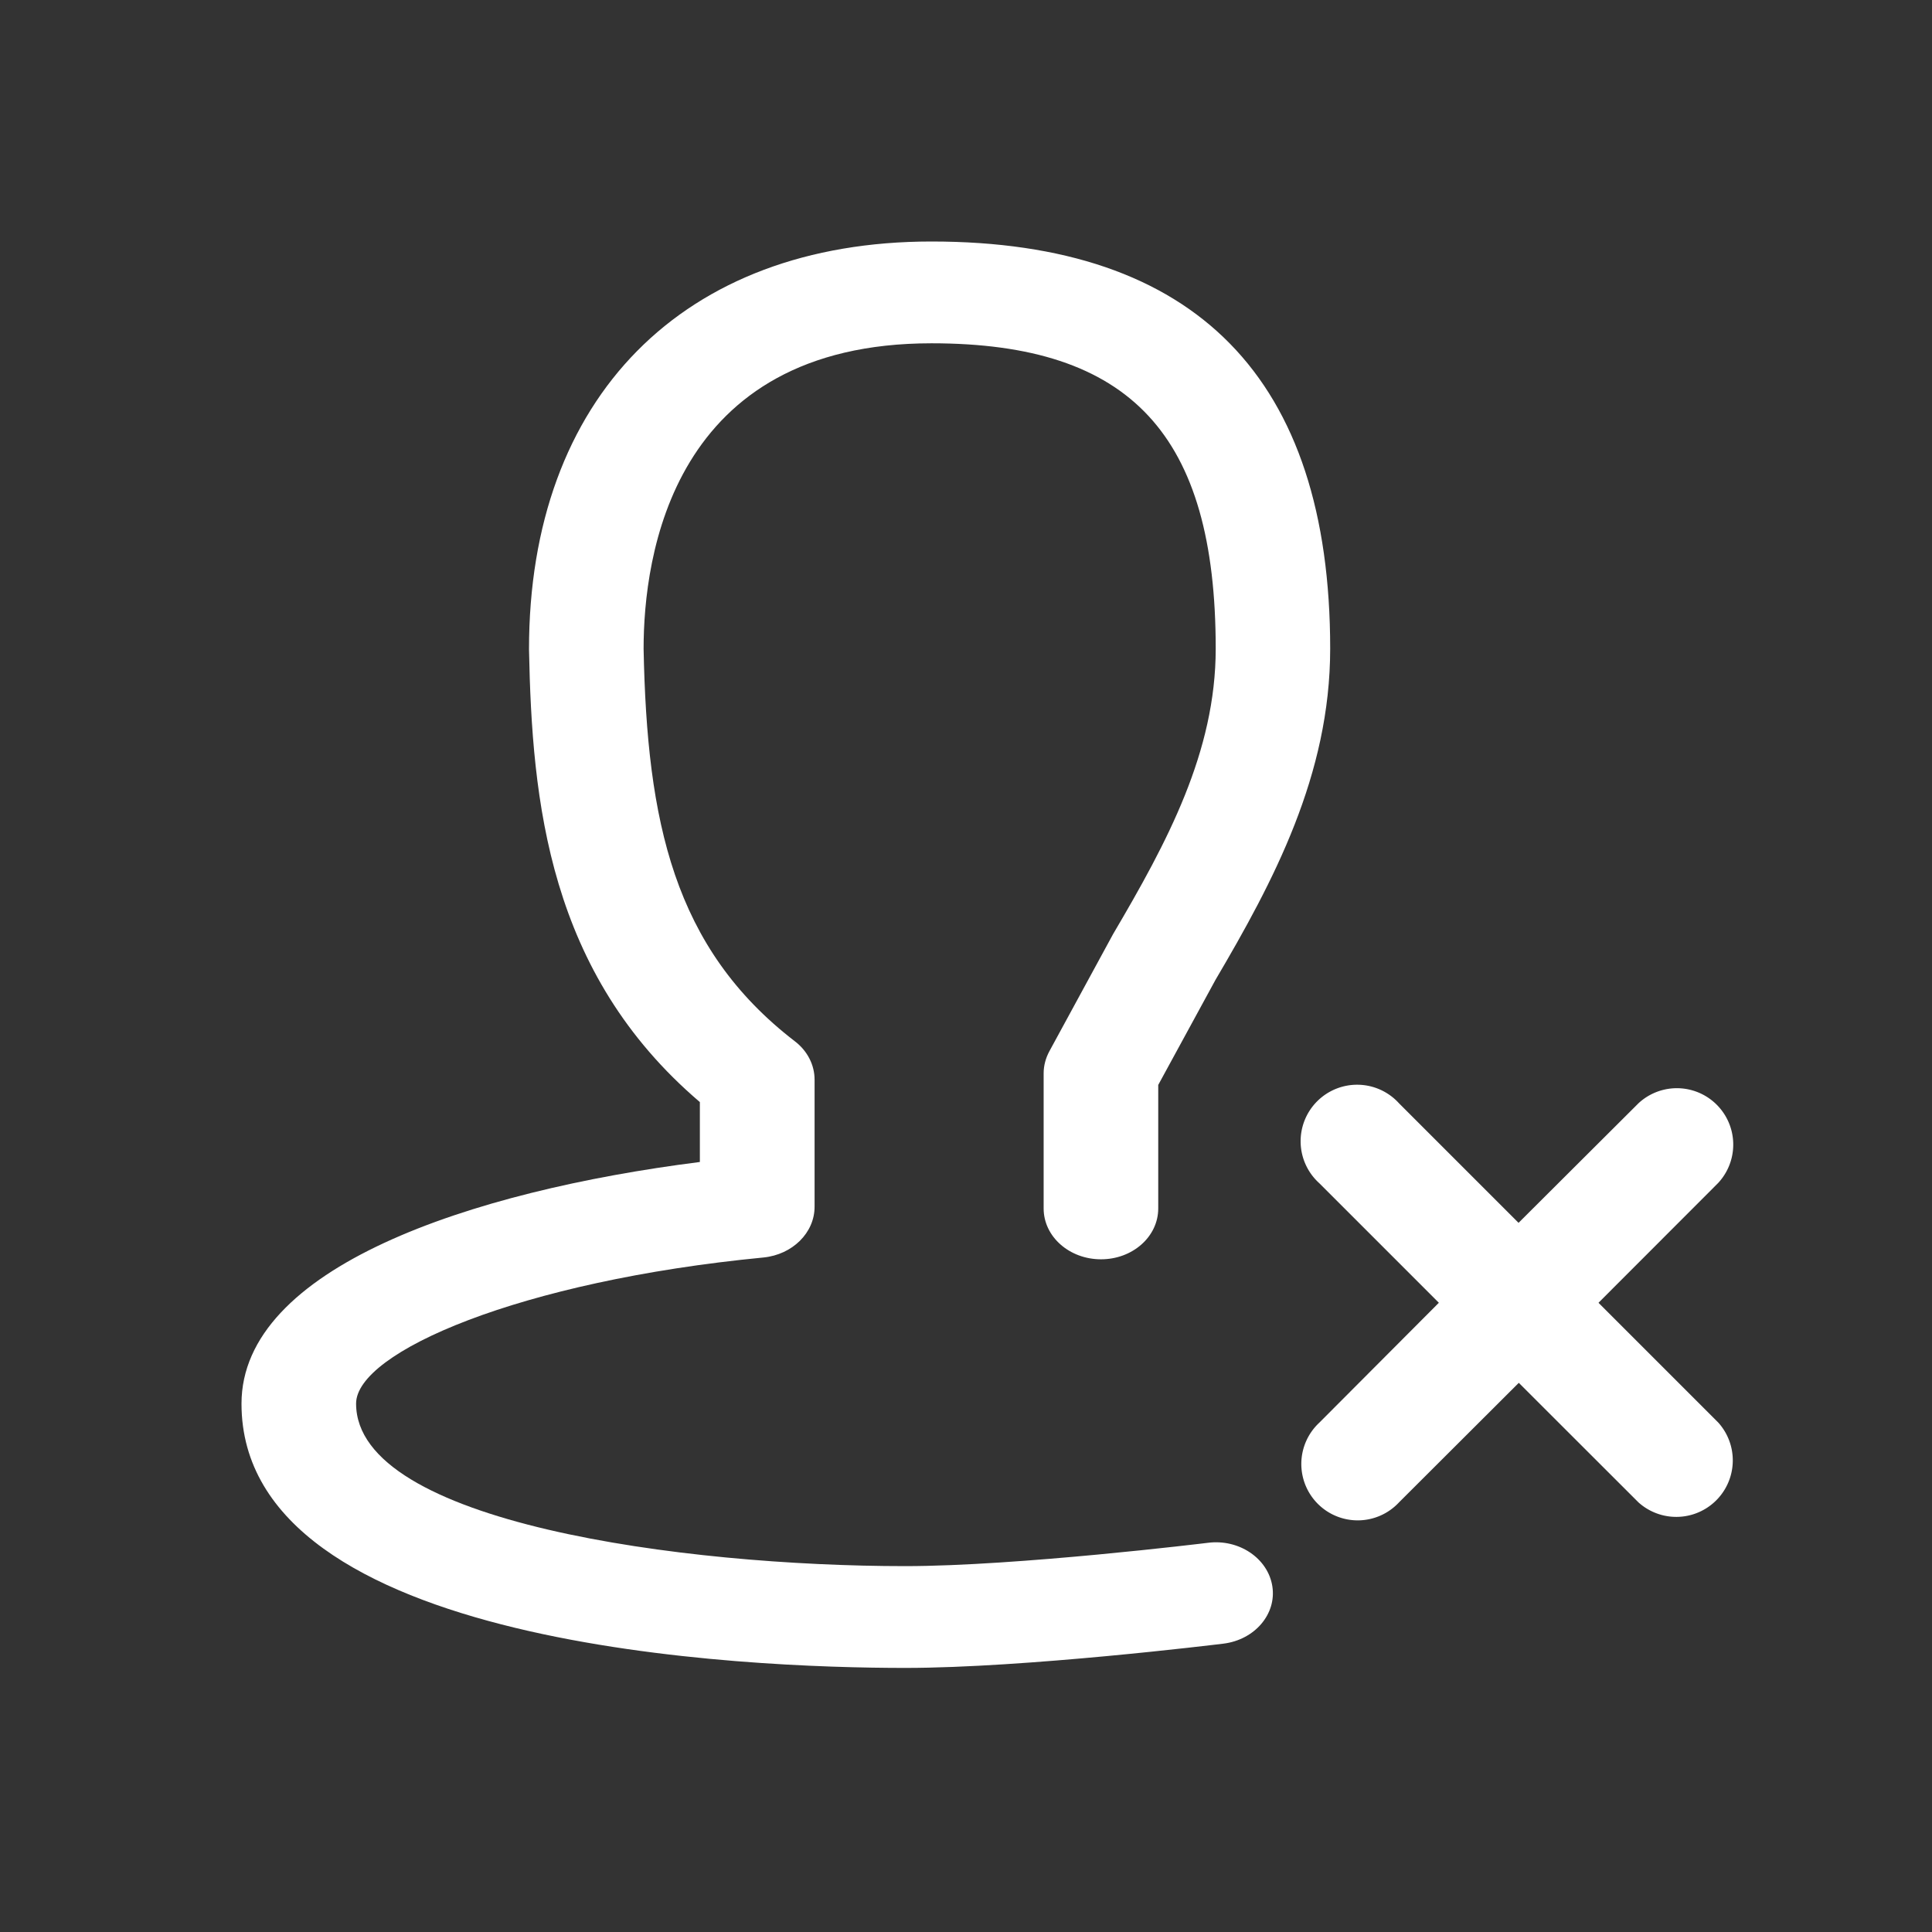 <?xml version="1.0" standalone="no"?><!DOCTYPE svg PUBLIC "-//W3C//DTD SVG 1.1//EN" "http://www.w3.org/Graphics/SVG/1.1/DTD/svg11.dtd"><svg t="1675825016144" class="icon" viewBox="0 0 1024 1024" version="1.1" xmlns="http://www.w3.org/2000/svg" p-id="9967" xmlns:xlink="http://www.w3.org/1999/xlink" width="81" height="81"><rect x="0" y="0" width="1024" height="1024" fill="#333333" stroke="none"/><path d="M847.296 690.56l63.36 63.36a29.952 29.952 0 0 1-42.24 42.368l-63.424-63.36-63.488 63.36a29.888 29.888 0 1 1-42.24-42.24l63.36-63.552-63.36-63.36a29.952 29.952 0 1 1 42.24-42.368l63.36 63.36 63.552-63.36a29.888 29.888 0 0 1 42.24 42.24l-63.36 63.424v0.064z" fill="#FFFFFF" p-id="9968"></path><path d="M479.808 884.032c-82.56 0-351.808-10.048-351.808-140.032 0-72.064 120.96-112.64 242.944-128.128v-31.744c-80.32-68.48-88.96-159.36-90.56-239.872C280.32 210.688 362.112 128 493.696 128c140.224 0 211.328 72.576 211.328 215.808 0 66.88-30.08 123.392-60.8 175.552l-30.336 55.68v65.472c0 14.912-13.568 26.944-30.336 26.944s-30.4-12.032-30.4-26.944v-71.68c0-4.032 1.088-8.064 3.072-11.712l33.728-62.016c28.8-48.896 54.4-96.64 54.4-151.296 0-113.408-45.056-161.856-150.656-161.856-137.728 0-152.576 113.216-152.576 161.92 1.792 91.52 15.872 158.528 80.128 208 6.656 5.056 10.496 12.544 10.496 20.352v67.392c0 13.76-11.712 25.344-27.072 26.88-129.152 12.48-215.936 50.176-215.936 77.44 0 63.232 174.08 86.144 291.072 86.144 59.2 0 159.296-12.224 160.32-12.352 16.576-2.176 31.936 8.256 34.24 23.04 2.304 14.72-9.344 28.352-25.92 30.4-4.288 0.512-105.216 12.864-168.64 12.864z" fill="#FFFFFF" p-id="9969"></path></svg>